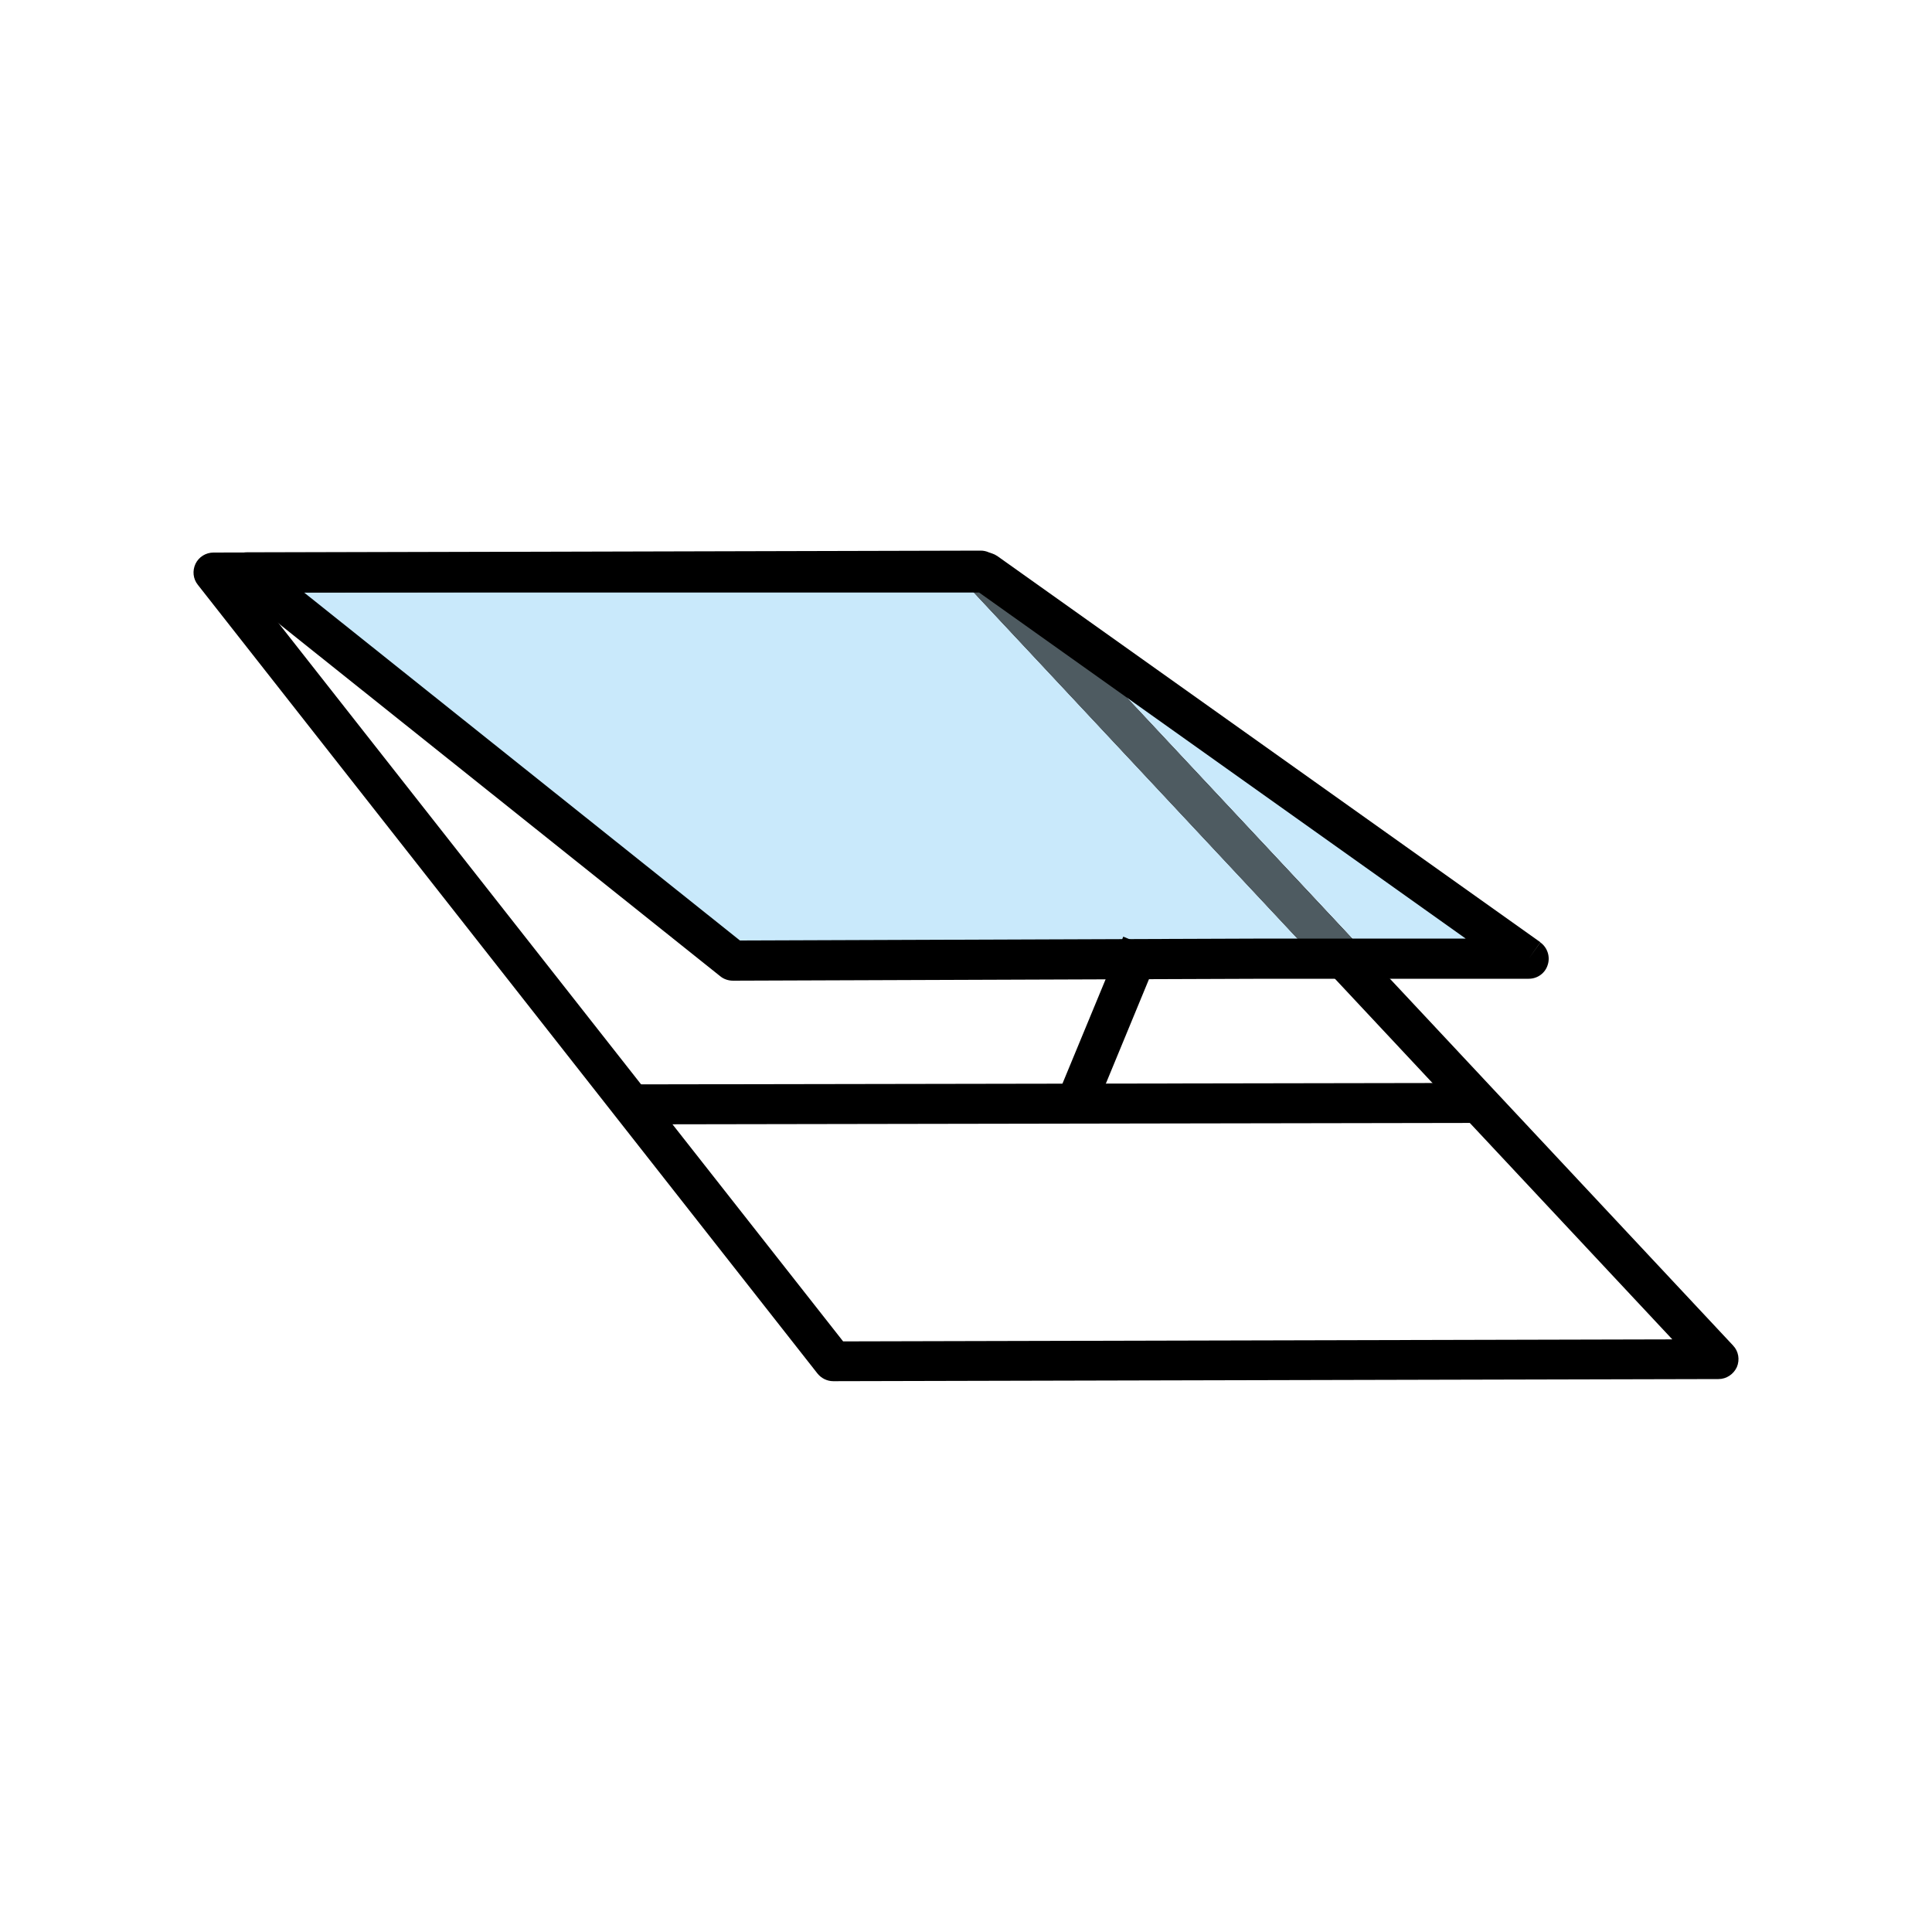 <?xml version="1.0" encoding="utf-8"?>
<!-- Generator: Adobe Illustrator 23.0.1, SVG Export Plug-In . SVG Version: 6.00 Build 0)  -->
<svg version="1.1" id="Layer_1" xmlns="http://www.w3.org/2000/svg" xmlns:xlink="http://www.w3.org/1999/xlink" x="0px" y="0px"
	 viewBox="0 0 100 100" style="enable-background:new 0 0 100 100;" xml:space="preserve">
<style type="text/css">
	.st0{fill:#C9E9FB;}
	.st1{fill:#4E5B61;}
</style>
<g>
	<path d="M88.95,70.36l0-1.04l-45.31,0.11L13.18,30.68l37.13-0.1l37.88,40.49L88.95,70.36l0-1.04L88.95,70.36l0.76-0.71L51.52,28.83
		c-0.2-0.21-0.47-0.33-0.76-0.33L11.05,28.6c-0.4,0-0.76,0.23-0.93,0.58c-0.17,0.36-0.13,0.78,0.12,1.09l32.07,40.82
		c0.2,0.25,0.5,0.4,0.82,0.4l45.82-0.11c0.41,0,0.78-0.25,0.95-0.62c0.16-0.38,0.09-0.82-0.2-1.12L88.95,70.36z"/>
	<path class="st0" d="M54.31,31.81l16.4,17.52h8.36L54.31,31.81z M50.31,30.57l-35,0.1l21.86,18.84l28.36-0.17h2.33L50.31,30.57z"/>
	<polygon class="st1" points="50.84,29.35 13.79,29.35 15.32,30.67 50.31,30.57 67.86,49.34 70.7,49.34 54.31,31.81 	"/>
	<polyline points="56.68,57.44 60.05,49.28 58.14,48.48 54.76,56.65 	"/>
	<path d="M79.13,49.62v-1.04H65.6l-27.3,0.1L15.74,30.67h34.94l27.84,19.8L79.13,49.62v-1.04V49.62l0.6-0.85L51.62,28.78
		c-0.18-0.12-0.39-0.19-0.61-0.19H12.78c-0.45,0-0.84,0.28-0.98,0.69c-0.15,0.42-0.01,0.88,0.33,1.16l25.15,20.09
		c0.18,0.15,0.42,0.23,0.66,0.23l27.67-0.1h13.52c0.45,0,0.85-0.29,0.98-0.72c0.14-0.43-0.02-0.9-0.38-1.16L79.13,49.62z"/>
	<rect x="32.81" y="56.09" transform="matrix(1 -1.704156e-03 1.704156e-03 1 -0.097 0.093)" width="43.77" height="2.07"/>
</g>
</svg>
